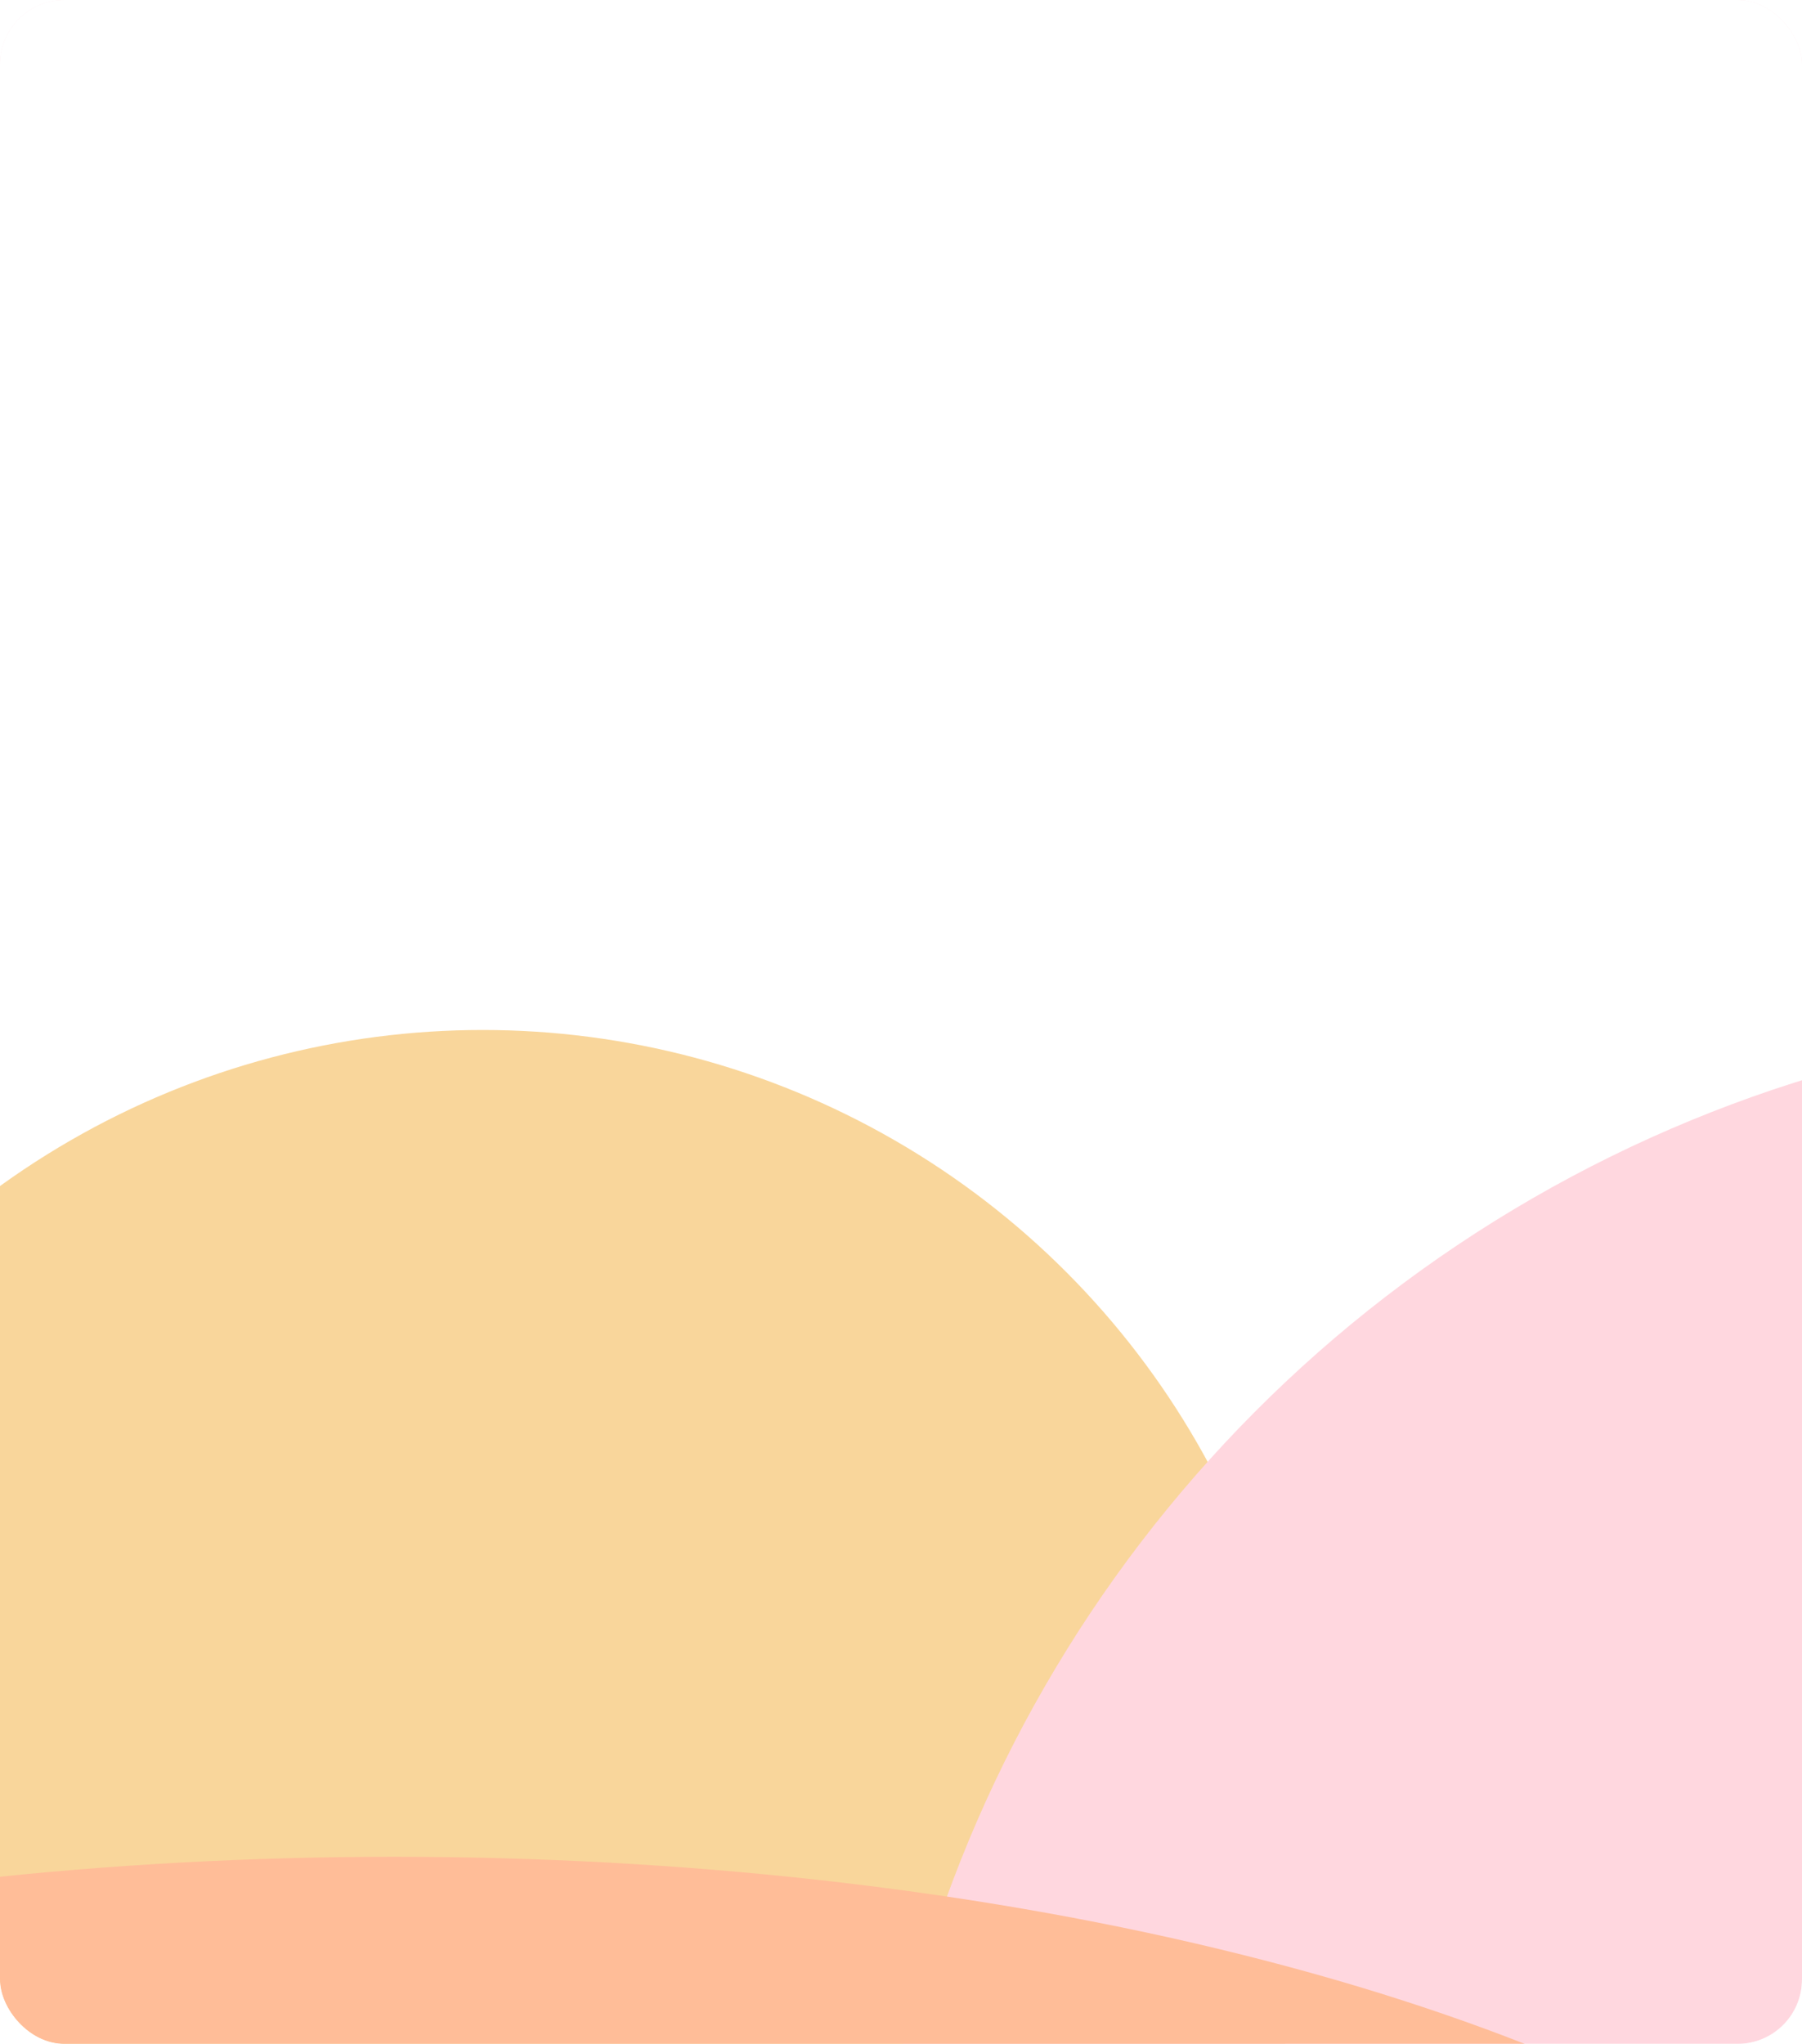 <svg width="896" height="1016" viewBox="0 0 896 1016" fill="none" xmlns="http://www.w3.org/2000/svg">
<g clip-path="url(#clip0_4997_18898)">
<rect width="896" height="1016" rx="32" fill="#FFEBEF"/>
<g clip-path="url(#clip1_4997_18898)">
<rect width="1856" height="1016" transform="translate(-480)" fill="white"/>
<g filter="url(#filter0_f_4997_18898)">
<circle cx="240" cy="922" r="410" fill="#F9D69B"/>
</g>
<g filter="url(#filter1_f_4997_18898)">
<circle cx="1093" cy="1169" r="662" fill="#FFD7DF"/>
</g>
<g filter="url(#filter2_f_4997_18898)">
<ellipse cx="196" cy="1266" rx="821" ry="343" fill="#FFBD98"/>
</g>
</g>
</g>
<defs>
<filter id="filter0_f_4997_18898" x="-790" y="-108" width="2060" height="2060" filterUnits="userSpaceOnUse" color-interpolation-filters="sRGB">
<feFlood flood-opacity="0" result="BackgroundImageFix"/>
<feBlend mode="normal" in="SourceGraphic" in2="BackgroundImageFix" result="shape"/>
<feGaussianBlur stdDeviation="310" result="effect1_foregroundBlur_4997_18898"/>
</filter>
<filter id="filter1_f_4997_18898" x="-189" y="-113" width="2564" height="2564" filterUnits="userSpaceOnUse" color-interpolation-filters="sRGB">
<feFlood flood-opacity="0" result="BackgroundImageFix"/>
<feBlend mode="normal" in="SourceGraphic" in2="BackgroundImageFix" result="shape"/>
<feGaussianBlur stdDeviation="310" result="effect1_foregroundBlur_4997_18898"/>
</filter>
<filter id="filter2_f_4997_18898" x="-1245" y="303" width="2882" height="1926" filterUnits="userSpaceOnUse" color-interpolation-filters="sRGB">
<feFlood flood-opacity="0" result="BackgroundImageFix"/>
<feBlend mode="normal" in="SourceGraphic" in2="BackgroundImageFix" result="shape"/>
<feGaussianBlur stdDeviation="310" result="effect1_foregroundBlur_4997_18898"/>
</filter>
<clipPath id="clip0_4997_18898">
<rect width="896" height="1016" rx="32" fill="white"/>
</clipPath>
<clipPath id="clip1_4997_18898">
<rect width="1856" height="1016" fill="white" transform="translate(-480)"/>
</clipPath>
</defs>
</svg>
